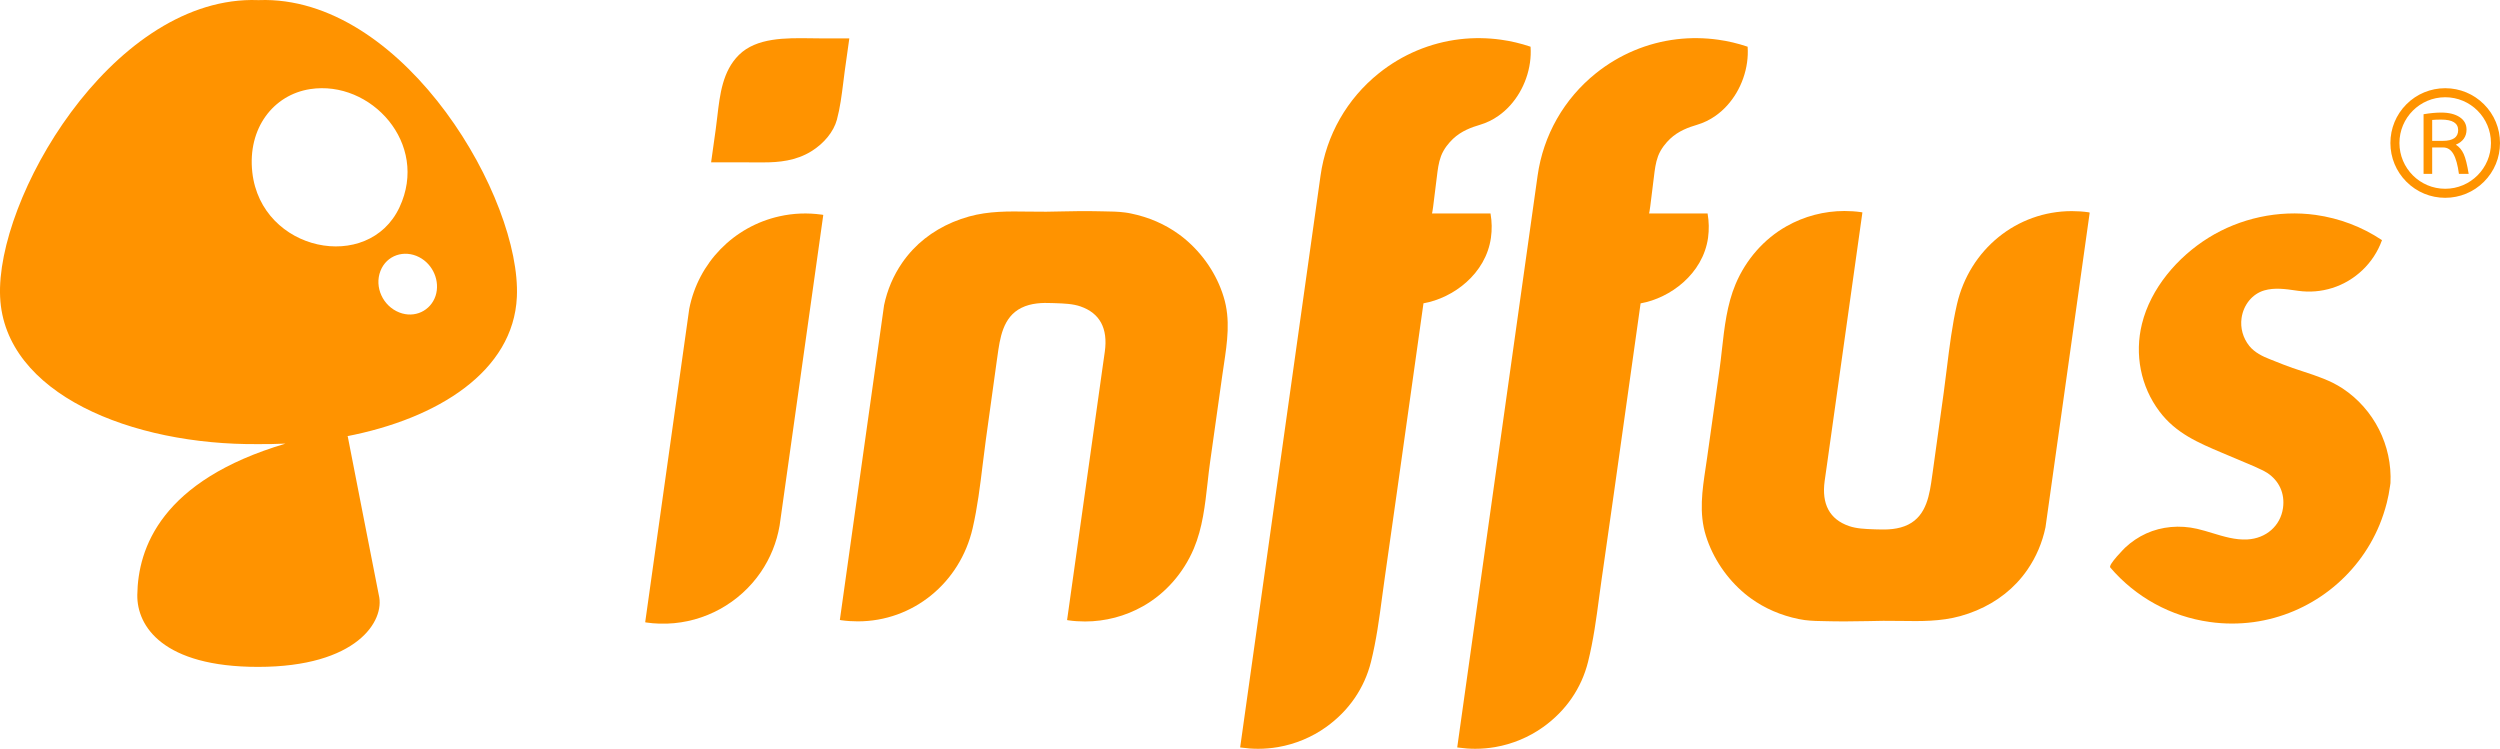 <?xml version="1.0" encoding="utf-8"?>
<!-- Generator: Adobe Illustrator 25.4.1, SVG Export Plug-In . SVG Version: 6.00 Build 0)  -->
<!DOCTYPE svg PUBLIC "-//W3C//DTD SVG 1.1//EN" "http://www.w3.org/Graphics/SVG/1.1/DTD/svg11.dtd">
<svg version="1.1" id="Camada_1" xmlns:x="http://ns.adobe.com/Extensibility/1.0/" xmlns:i="http://ns.adobe.com/AdobeIllustrator/10.0/" xmlns:graph="http://ns.adobe.com/Graphs/1.0/"
	 xmlns="http://www.w3.org/2000/svg" xmlns:xlink="http://www.w3.org/1999/xlink" x="0px" y="0px" viewBox="0 0 4206.1 1259.9"
	 style="enable-background:new 0 0 4206.1 1259.9;" xml:space="preserve">
<style type="text/css">
	.st0{fill:#FF9300;}
	.st1{fill-rule:evenodd;clip-rule:evenodd;fill:#FF9300;}
</style>
<g id="Layer_4">
</g>
<g id="Layer_3">
</g>
<g id="Layer_5">
	<g>
		<g>
			<g>
				<path class="st0" d="M1382.7,361.1h-0.3c-23.8-3.3-47.7-2.4-70.9,2.8c-77.1,17.1-136.8,78.3-151.9,155.8l-74,526.4l-0.1,0.8
					l0.8,0.2c0.6,0.1,1.1,0.2,1.7,0.3c6.8,1,13.7,1.6,21,1.8h13.3c63.1-2,122.1-34.5,157.8-86.8c16-23.5,26.6-49.7,31.5-77.9
					l73.4-522.1l0.1-0.8l-0.8-0.2C1383.7,361.2,1383.2,361.1,1382.7,361.1z"/>
				<path class="st0" d="M2508.4,400.1c1.9-13.5,1.7-27-0.6-40.3l-0.1-0.7h-98.4c0.9-3.4,2.3-13.5,5.8-43c0.5-4.1,0.9-7.1,1-8.1
					c0.5-3.4,0.9-6.8,1.3-10.3c1.4-11.7,2.8-23.8,7-35c4.8-12.7,13.6-22.8,20.2-29.1c14-13.3,31.6-19.6,45.3-23.6
					c11.1-3.3,21.7-8.4,31.5-15.4c27.9-19.7,47.6-53.1,52.7-89.4c1.2-8.6,1.6-17.3,1-26v-0.6l-0.6-0.2c-16-5.4-32.5-9.3-49.1-11.6
					c-23-3.2-46.3-3.5-69.3-0.8c-49.8,5.9-96.9,25.7-136.2,57.2c-53.7,43-88.6,104.2-98.2,172.4l-135.1,961l-0.1,0.9l2.3,0.3
					c9.3,1.3,18.6,2,28,2c11.2,0,22.5-1,33.6-2.9c28.9-5,56.8-16.6,80.7-33.7c38.3-27.4,64.4-65.4,75.5-109.7
					c9-36.2,14-73.1,18.7-108.9c1.4-10.7,2.9-21.8,4.5-32.7l2.2-15.5c6-41.6,12.1-84.5,18-126.8l44.9-319.3
					C2444.9,501.5,2499.8,460.9,2508.4,400.1z"/>
				<path class="st0" d="M2873,359.8l-0.1-0.7h-98.4c0.9-3.4,2.3-13.5,5.8-42.9c0.5-4.2,0.9-7.2,1-8.2c0.5-3.4,0.9-6.8,1.3-10.3
					c1.4-11.7,2.8-23.8,7-35c4.8-12.7,13.6-22.8,20.2-29.1c14-13.3,31.6-19.6,45.3-23.6c11.1-3.3,21.7-8.4,31.5-15.4
					c27.9-19.7,47.6-53.1,52.7-89.4c1.2-8.6,1.6-17.3,1-26v-0.6l-0.6-0.2c-16-5.4-32.5-9.3-49.1-11.6c-23-3.2-46.3-3.5-69.3-0.8
					c-49.8,5.9-96.9,25.7-136.2,57.2c-53.7,43-88.6,104.2-98.2,172.4l-135.1,961l-0.1,0.9l2.3,0.3c9.3,1.3,18.6,2,28,2
					c11.2,0,22.5-1,33.6-2.9c28.9-5,56.8-16.6,80.7-33.7c38.3-27.4,64.4-65.3,75.5-109.7c9-36.2,14-73.2,18.7-108.9
					c1.4-10.7,2.9-21.7,4.5-32.7l1.9-13c6.1-42.4,12.3-86.2,18.4-129.2l44.9-319.3c50-8.9,104.9-49.6,113.5-110.4
					C2875.5,386.6,2875.3,373,2873,359.8z"/>
				<path class="st0" d="M3941.1,653.4c-20.3-13.3-43.6-21-66.2-28.4c-5.8-1.9-11.9-3.9-17.7-5.9c-10.1-3.5-20.2-7.5-29.9-11.4
					c-3.1-1.2-6.2-2.5-9.3-3.7c-10.9-4.3-24.6-10.7-33.7-22c-10.6-13.2-15.4-30.3-13-46.9c3.2-22.4,18.2-40.7,38.2-46.5
					c17.2-5,35.7-2.4,53.5,0.2l3.5,0.5c19.5,2.7,38.8,1.1,57.5-4.8c38.5-12.2,69.6-42,83.3-79.8l0.2-0.7l-0.6-0.4
					c-33.5-22.2-70.8-36.3-110.9-42c-62.1-8.7-127.4,5.4-180.6,38.6c-51.8,32.3-96.9,84.7-111.7,144.7
					c-12.6,51.1-2.3,105.2,29.5,147.4c27.6,36.7,65.3,52.6,105.2,69.5l54,22.8c2.7,1.3,5.2,2.4,7.5,3.5c5.4,2.4,10.1,4.6,14.4,7.4
					c20.4,13.4,30.1,34.9,26.7,59.2c-4.2,30-28.4,51.2-60.1,52.9c-20,1.1-39.7-4.9-58.7-10.7c-8.5-2.6-17.2-5.2-25.8-7.2
					c-29.2-6.7-59.6-3.9-85.4,7.8c-13.1,6-25.1,14-35.6,23.9c-0.3,0.3-28.9,28.8-25,33.4c42.6,49.9,101.9,82.5,167,91.6
					c12.4,1.8,25.1,2.7,37.8,2.7c12.1,0,24.2-0.8,36.1-2.4c94.5-12.9,175.7-75.6,212.1-163.7c4.9-12,9-24.4,12.2-36.9
					c2.3-9.1,4.2-18.7,5.5-28.4l0.6-4.2c0.1-0.2,0.1-0.4,0.1-0.5C4025,749.5,3994.1,688.4,3941.1,653.4z"/>
				<path class="st0" d="M1993,401.6c-3.3-2.7-6.6-5.3-10-7.7c-23.2-16.8-50.2-28.5-80.2-34.7c-3.1-0.7-6.5-1.2-10-1.7
					c-12-1.6-24.5-1.7-36.6-1.9c-3.6,0-7.1-0.1-10.6-0.2c-19.6-0.5-39.5-0.1-58.8,0.3c-8.8,0.2-17.6,0.4-26.5,0.5
					c-10.1,0.1-20.3,0-30.2-0.2c-32.7-0.5-66.5-1-99.6,8.2c-37.4,10.4-70.1,29.6-94.6,55.6c-6.6,7-12.7,14.5-18.1,22.4
					c-14.8,21.5-25,45.5-30.4,71.3l-19.2,136.6c-0.1,0.7-9,64.2-10.1,71.8L1413,1043l0.8,0.2c0.5,0.1,1,0.2,1.6,0.3
					c9.1,1.3,18.5,1.9,27.9,1.9c92.4,0,171.8-64.4,193.1-156.6c8.1-35,12.6-71.7,16.9-107.2c1.7-13.7,3.4-27.8,5.3-41.5l18.7-135
					l0.7-4.8c4.3-31.3,9.1-66.7,40.3-82.3c16.6-8.3,35.6-8.8,52.1-8.1c1.9,0.1,3.9,0.1,5.8,0.2c14.2,0.5,28.9,1,41.8,5.5
					c32.4,11.3,46.2,36.8,40.8,75.9c-1.5,11-3.1,22.1-4.7,33.1c-1.2,8.6-2.4,17.1-3.6,25.7l-55.2,392.9l0.8,0.2
					c0.5,0.1,1,0.2,1.6,0.3c9.1,1.3,18.5,1.9,27.9,1.9c33.9,0,67.6-8.8,97.3-25.6c37.8-21.3,68.2-55.8,85.7-97.2
					c14.6-34.5,18.9-73.2,23.1-110.7c1.3-11.7,2.6-23.8,4.3-35.4l20.6-146.3c0.8-5.6,1.6-11.3,2.5-16.9
					c5.6-37.5,11.5-76.2-0.5-114.4C2047.2,461.7,2023.8,427.1,1993,401.6z"/>
				<path class="st0" d="M3513.5,357.1c-9.1-1.3-18.5-1.9-27.9-1.9c-92.4,0-171.8,64.4-193.1,156.6c-8.1,35-12.6,71.7-17,107.2
					c-1.7,13.7-3.4,27.8-5.3,41.5l-18.7,135l-0.7,4.8c-4.3,31.3-9.1,66.7-40.3,82.3c-16.6,8.3-35.6,8.7-52.1,8.1
					c-1.9-0.1-3.8-0.1-5.8-0.2c-14.2-0.5-28.9-1-41.9-5.5c-32.4-11.3-46.2-36.8-40.8-75.9c1.5-11,3.1-22,4.7-33.1
					c1.2-8.6,2.4-17.1,3.6-25.7l55.2-392.9l-0.8-0.2c-0.5-0.1-1-0.2-1.6-0.3c-9.1-1.3-18.5-1.9-27.9-1.9c-33.9,0-67.6,8.8-97.3,25.6
					c-37.8,21.3-68.2,55.8-85.7,97.2c-14.6,34.5-18.9,73.2-23.1,110.7c-1.3,11.7-2.6,23.8-4.3,35.4l-20.6,146.3
					c-0.8,5.6-1.6,11.3-2.5,16.9c-5.6,37.5-11.5,76.2,0.5,114.4c11.7,37.4,35.1,72.1,65.8,97.6c3.3,2.7,6.6,5.3,10,7.7
					c23.2,16.8,50.2,28.5,80.2,34.7c3.1,0.6,6.5,1.2,10,1.7c12,1.6,24.5,1.7,36.6,1.9c3.6,0,7.1,0.1,10.6,0.2
					c6.3,0.1,12.6,0.2,18.9,0.2c13.4,0,26.8-0.3,39.9-0.5c8.8-0.2,17.6-0.4,26.4-0.5c10.1-0.1,20.3,0,30.2,0.2
					c32.7,0.5,66.5,1,99.6-8.2c37.4-10.4,70.1-29.6,94.6-55.6c6.6-7,12.7-14.5,18.1-22.4c14.8-21.5,25-45.5,30.4-71.3l19.2-136.6
					c0.1-0.7,9-64.2,10.1-71.8l45.1-321.1l-0.8-0.2C3514.6,357.3,3514.1,357.2,3513.5,357.1z"/>
				<path class="st0" d="M1421.3,118.9c0,0,0,0,7.5-53.3l0.1-1h-46c-5.7,0-11.7-0.1-17.7-0.2c-43.4-0.6-92.5-1.3-122.1,28.1
					c-27.4,27.3-31.9,66.2-36.3,103.8c-0.8,7-1.6,14.2-2.6,21l-7.8,55.8h1c7.4,0,14.7,0,22.1,0c20.3,0,41.3-0.1,62,0.1
					c1.2,0,2.4,0,3.7,0c25.1,0,53.8-2.6,79.7-18.6c21.6-13.3,37.7-33.2,43.1-53.1c5.4-20,8.1-41.4,10.7-62.1
					C1419.5,132.7,1420.4,125.6,1421.3,118.9z"/>
			</g>
			<path class="st1" d="M446.9,0c-4,0-8,0-12,0.2c-4-0.1-8-0.2-12-0.2C185,2.3-7.4,334.7,0.2,499.7
				c7.5,162.8,220.9,249.5,434.6,247.5c14.4,0.1,28.8-0.1,43.2-0.8c0,0.1,0.7,0.1,2.3,0C271.3,808.4,232,922.1,231,1001
				c-0.7,52.6,43.1,121,203.2,121c166.3,0,214-77.5,203.1-121c-0.6-2.1-52.3-267.1-52.3-267.1l-2.6,0.3
				c154.9-29.8,281.4-109.8,287.2-234.5C877.2,334.7,684.7,2.3,446.9,0z M424.5,290c-8.3-74.3,35.5-130.6,97.4-140.1
				c101.9-15.6,200.6,91.5,150.2,198.9C620,459.9,439.5,423.6,424.5,290z M732.8,497.8c-8.3,25-35.1,38.1-61,27.9
				c-27.6-10.8-42.3-42.7-31.7-69.9c10.3-26.4,39.9-36.1,65-23.2C728.8,444.7,740.8,473.4,732.8,497.8z"/>
		</g>
		<g>
			<path class="st0" d="M4179.1,175.4c-17.4-17.4-40.6-27-65.2-27s-47.8,9.6-65.2,27s-27,40.6-27,65.2s9.6,47.8,27,65.2
				s40.6,27,65.2,27c24.6,0,47.8-9.6,65.2-27c17.4-17.4,27-40.6,27-65.2S4196.5,192.8,4179.1,175.4z M4113.9,317.6
				c-42.5,0-77-34.5-77-77s34.5-77,77-77s77,34.5,77,77C4190.9,283,4156.4,317.6,4113.9,317.6z"/>
			<path class="st0" d="M4145,259.1c-3.1-6.9-7.6-12.1-13.2-15.7c12-5.1,18-13.6,18-25.3c0-8.9-3.8-15.9-11.5-21s-18-7.7-31.1-7.7
				c-8.7,0-18.6,0.9-29.7,2.8v100.3h14.5v-44.4h18.4c14.9,0,22.5,14.8,26.6,44.4h16.4C4150.9,277.1,4148.1,265.9,4145,259.1z
				 M4109.7,237H4092v-35.2c4-0.4,9.1-0.6,15.2-0.6c19,0,28.5,5.9,28.5,17.8C4135.7,231,4127,237,4109.7,237z"/>
		</g>
	</g>
</g>
</svg>
